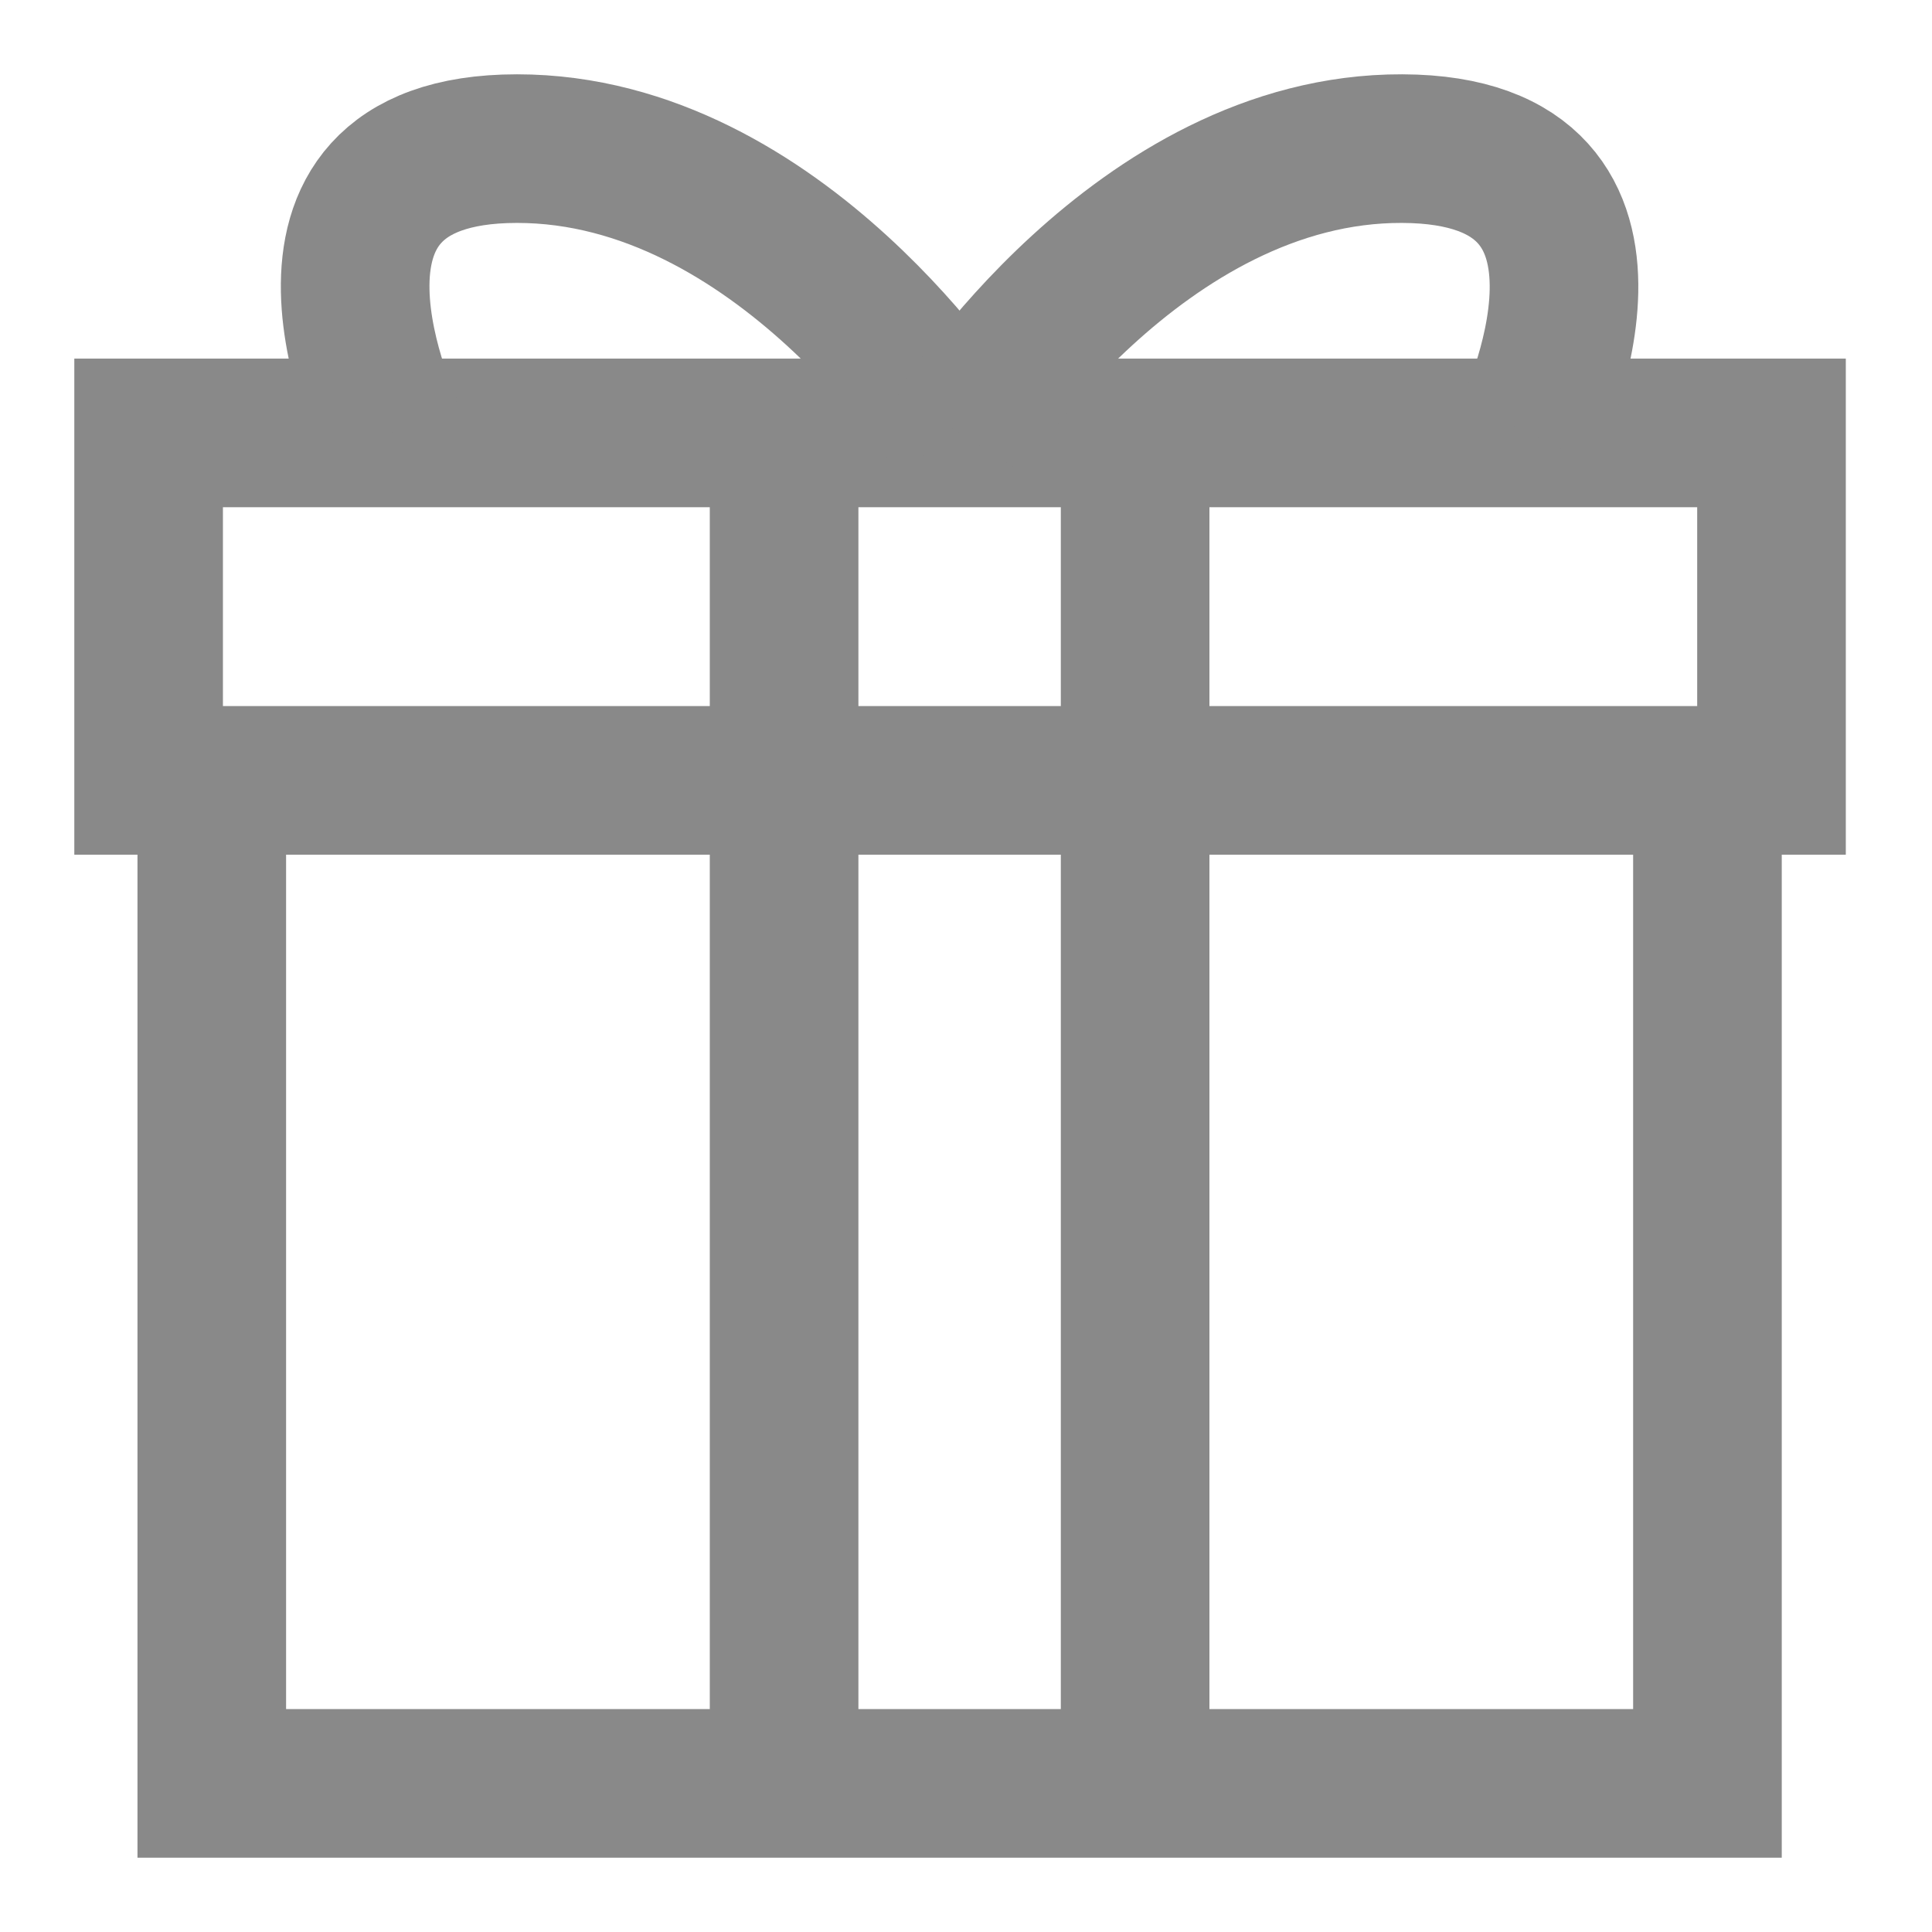 <svg xmlns="http://www.w3.org/2000/svg" fill="none" viewBox="0 0 13 13" height="13" width="13">
<g id="Group 1073">
<path stroke-miterlimit="10" stroke="#898989" d="M11.489 5.251V12H1.425V5.251" id="Vector"></path>
<path stroke-miterlimit="10" stroke="#898989" d="M11.92 2.913H1V5.251H11.92V2.913Z" id="Vector_2"></path>
<path stroke-miterlimit="10" stroke="#898989" d="M7.638 12V2.913" id="Vector_3"></path>
<path stroke-miterlimit="10" stroke="#898989" d="M5.276 2.913V12" id="Vector_4"></path>
<path stroke-miterlimit="10" stroke="#898989" d="M6.457 2.913C6.457 2.913 5.251 1 3.479 1C1.707 1 2.63 2.913 2.63 2.913" id="Vector_5"></path>
<path stroke-miterlimit="10" stroke="#898989" d="M6.457 2.913C6.457 2.913 7.663 0.994 9.435 1C11.206 1.006 10.284 2.913 10.284 2.913" id="Vector_6"></path>
</g>
</svg>
